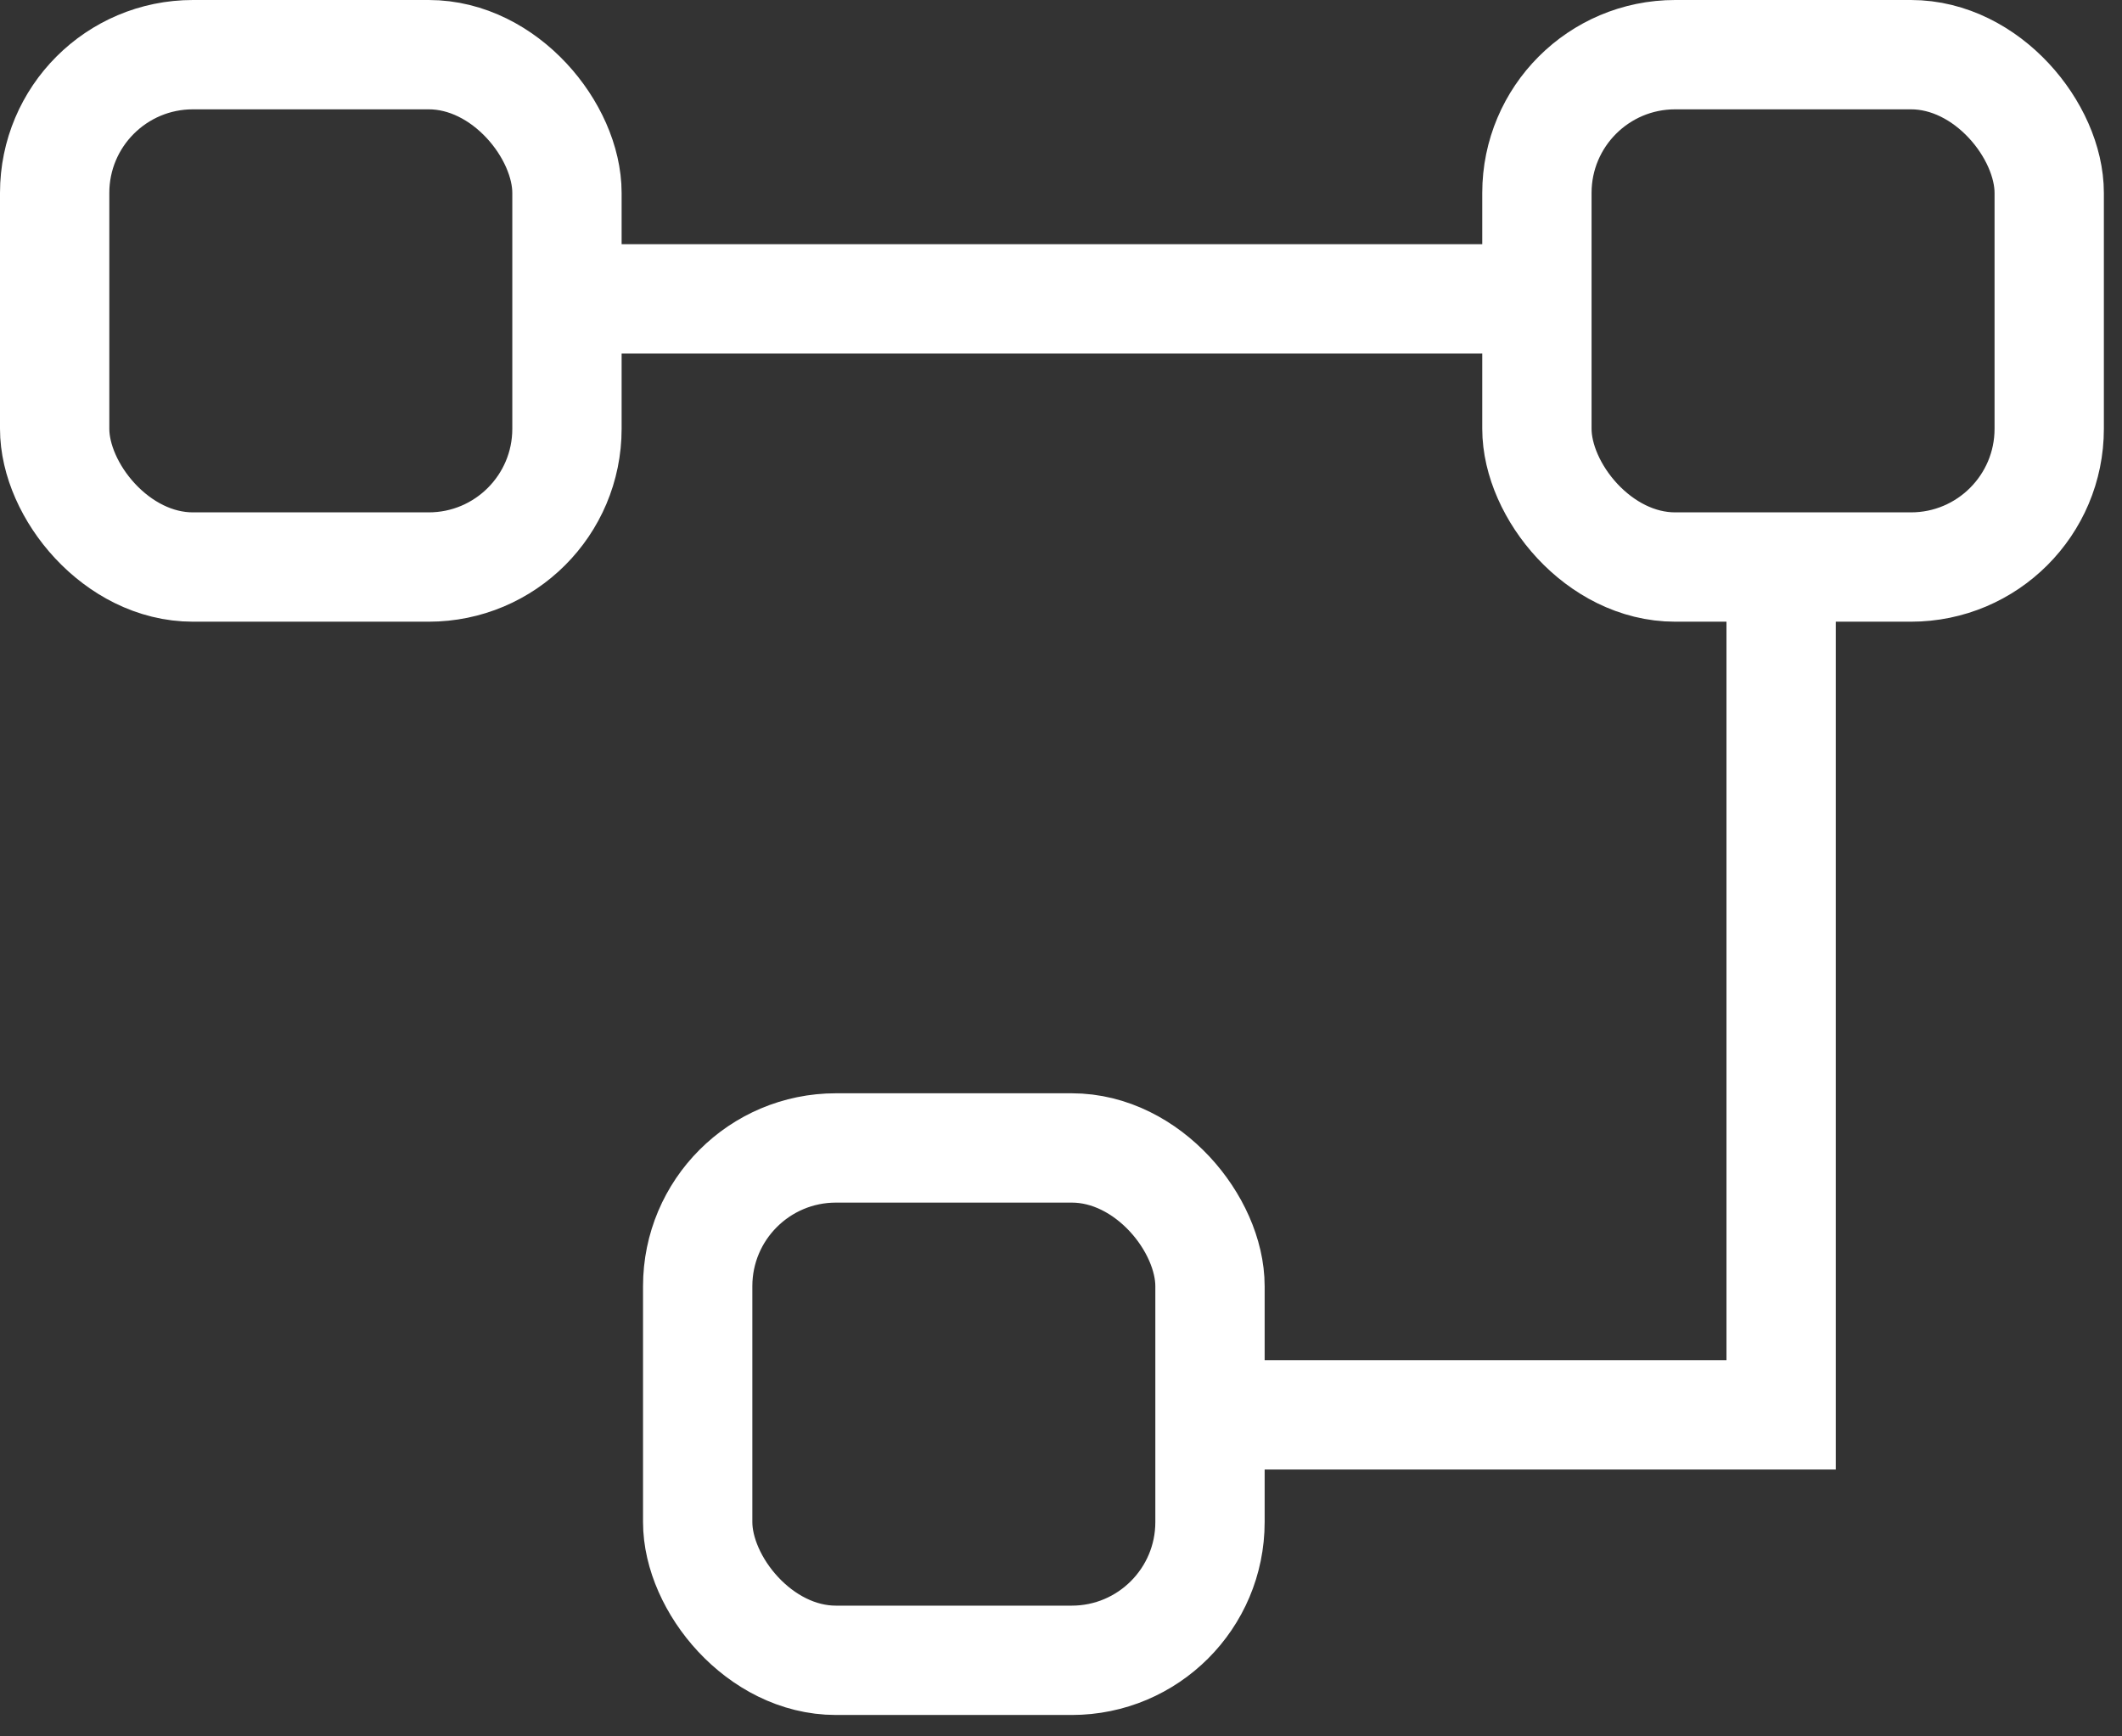 <svg width="33" height="27" viewBox="0 0 33 27" fill="none" xmlns="http://www.w3.org/2000/svg">
<rect x="0" y="0" width="33" height="27" fill="#333333" stroke="none"/>
<rect x="0.85" y="0.85" width="7.967" height="7.967" rx="2.15" stroke="white" stroke-width="1.7"/>
<path d="M9.667 4.647H23.051" stroke="white" stroke-width="1.7" stroke-linecap="round"/>
<path d="M27.699 9.481V22H19" stroke="white" stroke-width="1.7" stroke-linecap="round"/>
<rect x="23.901" y="0.85" width="7.967" height="7.967" rx="2.15" stroke="white" stroke-width="1.7"/>
<rect x="10.85" y="17.85" width="7.967" height="7.967" rx="2.15" stroke="white" stroke-width="1.7"/>
</svg>
